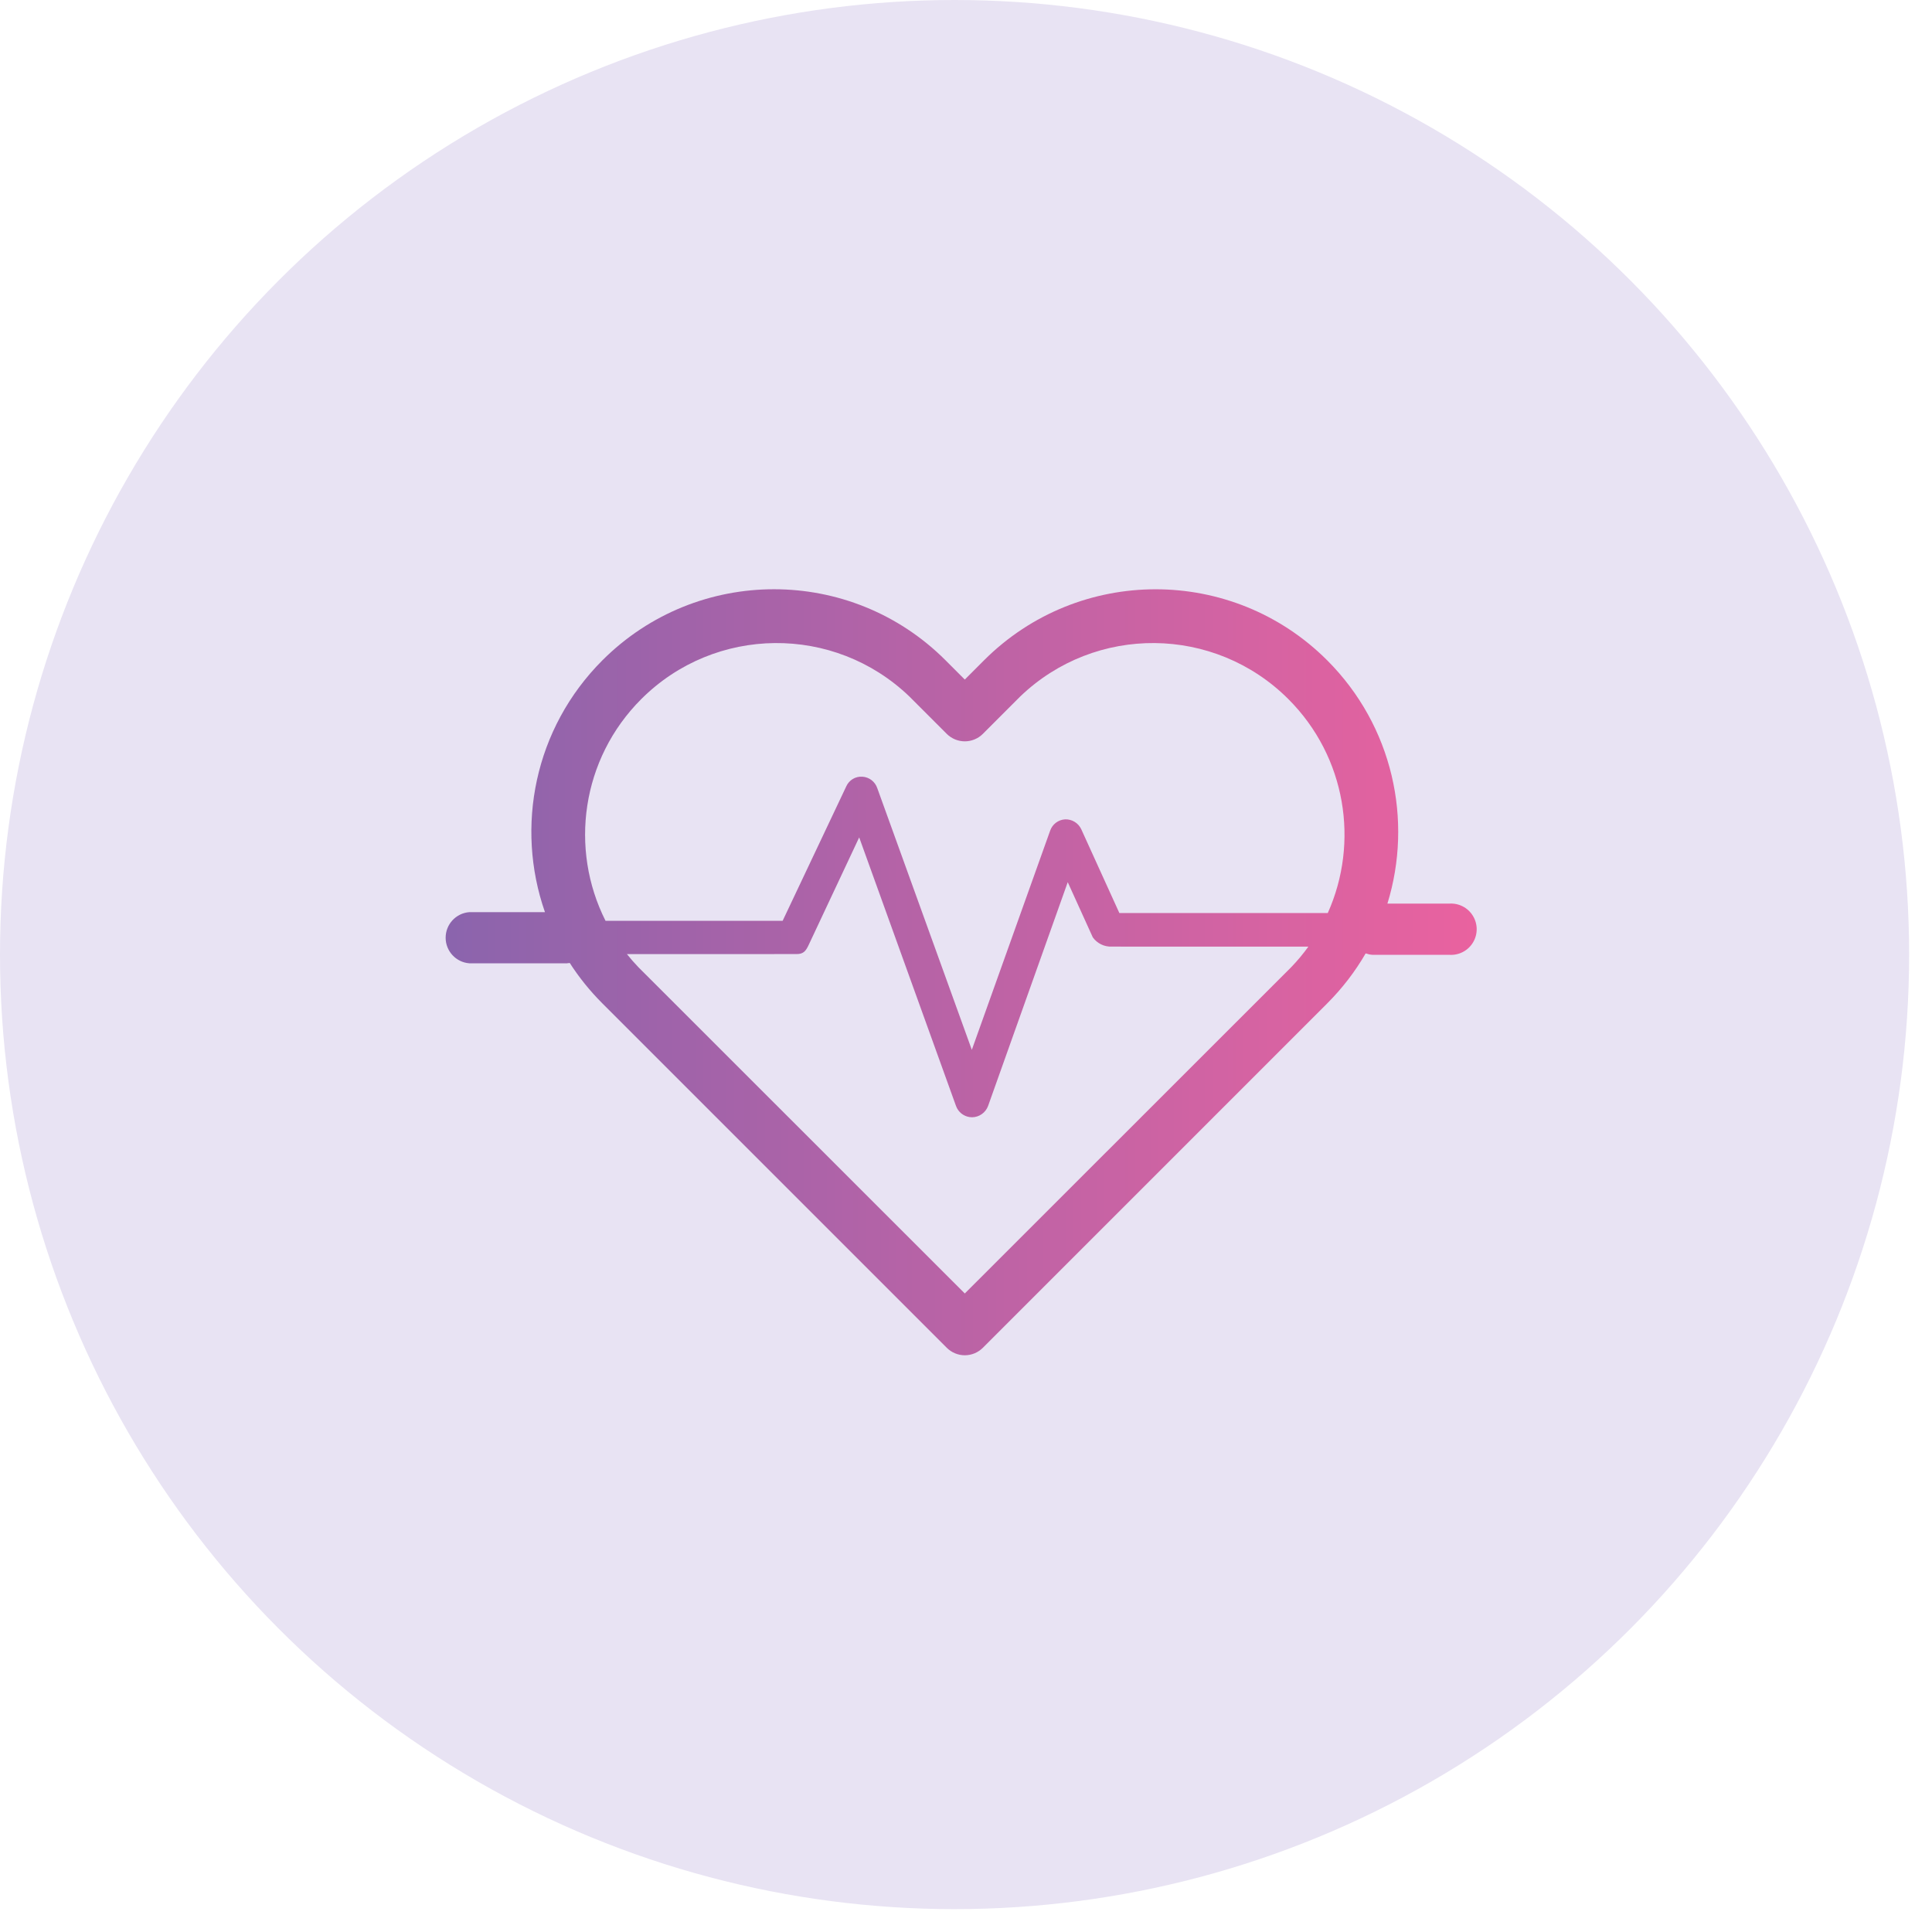 <?xml version="1.0" encoding="UTF-8"?>
<svg width="74px" height="74px" viewBox="0 0 74 74" version="1.1" xmlns="http://www.w3.org/2000/svg" xmlns:xlink="http://www.w3.org/1999/xlink">
    <!-- Generator: Sketch 59.1 (86144) - https://sketch.com -->
    <title>icon_default_farmaceutico_saude</title>
    <desc>Created with Sketch.</desc>
    <defs>
        <linearGradient x1="-0%" y1="50%" x2="100%" y2="50%" id="linearGradient-1">
            <stop stop-color="#65308F" offset="0%"></stop>
            <stop stop-color="#EB2D7C" offset="99.98%"></stop>
        </linearGradient>
    </defs>
    <g id="Symbols" stroke="none" stroke-width="1" fill="none" fill-rule="evenodd">
        <g id="icon_default_farmaceutico_saude">
            <circle id="carousel_background_default" fill="#E8E3F3" cx="36.562" cy="36.562" r="36.562"></circle>
            <g id="icon_color_farmaceutico_saude" transform="translate(17, 17)" fill="url(#linearGradient-1)" opacity="0.708">
                <g id="_Ícone-Farmaceutico&amp;Saude" transform="translate(0, 5)">
                    <path d="M6.074,3.291 C9.704,-0.338 15.588,-0.338 19.217,3.291 L19.217,3.291 L19.954,4.029 L20.691,3.291 C24.322,-0.336 30.204,-0.336 33.834,3.291 C36.355,5.814 37.124,9.424 36.141,12.611 L38.503,12.611 C38.871,12.583 39.224,12.764 39.416,13.079 C39.609,13.393 39.609,13.79 39.416,14.104 C39.224,14.419 38.871,14.6 38.503,14.571 L38.503,14.571 L35.566,14.571 C35.476,14.565 35.389,14.546 35.308,14.517 C34.913,15.201 34.421,15.847 33.834,16.434 L33.834,16.434 L20.646,29.623 C20.462,29.806 20.214,29.91 19.954,29.91 C19.695,29.91 19.446,29.806 19.263,29.623 L19.263,29.623 L6.074,16.434 C5.593,15.953 5.176,15.433 4.823,14.884 C4.742,14.899 4.657,14.904 4.571,14.897 L4.571,14.897 L0.977,14.897 C0.465,14.858 0.069,14.431 0.069,13.917 C0.069,13.403 0.465,12.976 0.977,12.937 L0.977,12.937 L3.873,12.937 C2.732,9.673 3.466,5.9 6.074,3.291 Z M15.909,10.074 L13.971,14.2 C13.863,14.429 13.771,14.543 13.514,14.543 L13.514,14.543 L7.012,14.544 C7.151,14.718 7.3,14.887 7.457,15.051 L7.457,15.051 L19.954,27.543 L32.451,15.051 C32.694,14.799 32.915,14.534 33.114,14.258 L25.589,14.257 C25.3,14.271 25.025,14.137 24.857,13.903 L24.857,13.903 L23.897,11.789 L20.846,20.36 C20.751,20.617 20.508,20.79 20.234,20.794 L20.234,20.794 L20.132,20.786 C19.898,20.749 19.699,20.588 19.617,20.36 L19.617,20.36 L15.909,10.074 Z M32.348,4.778 C29.521,1.953 24.954,1.91 22.074,4.68 L22.074,4.68 L20.646,6.109 C20.462,6.292 20.214,6.395 19.954,6.395 C19.695,6.395 19.446,6.292 19.263,6.109 L19.263,6.109 L17.834,4.68 C14.954,1.91 10.387,1.953 7.561,4.778 C5.266,7.072 4.804,10.514 6.193,13.269 L12.977,13.269 L15.411,8.126 C15.517,7.882 15.764,7.731 16.029,7.749 C16.289,7.764 16.515,7.936 16.6,8.183 L16.6,8.183 L20.223,18.211 L23.223,9.817 C23.308,9.57 23.533,9.399 23.794,9.383 C24.06,9.373 24.306,9.524 24.417,9.766 L24.417,9.766 L25.874,12.971 L33.857,12.971 C35.069,10.269 34.56,6.99 32.348,4.778 Z" id="Shape" fill-rule="nonzero"></path>
                </g>
            </g>
        </g>
    </g>
</svg>
